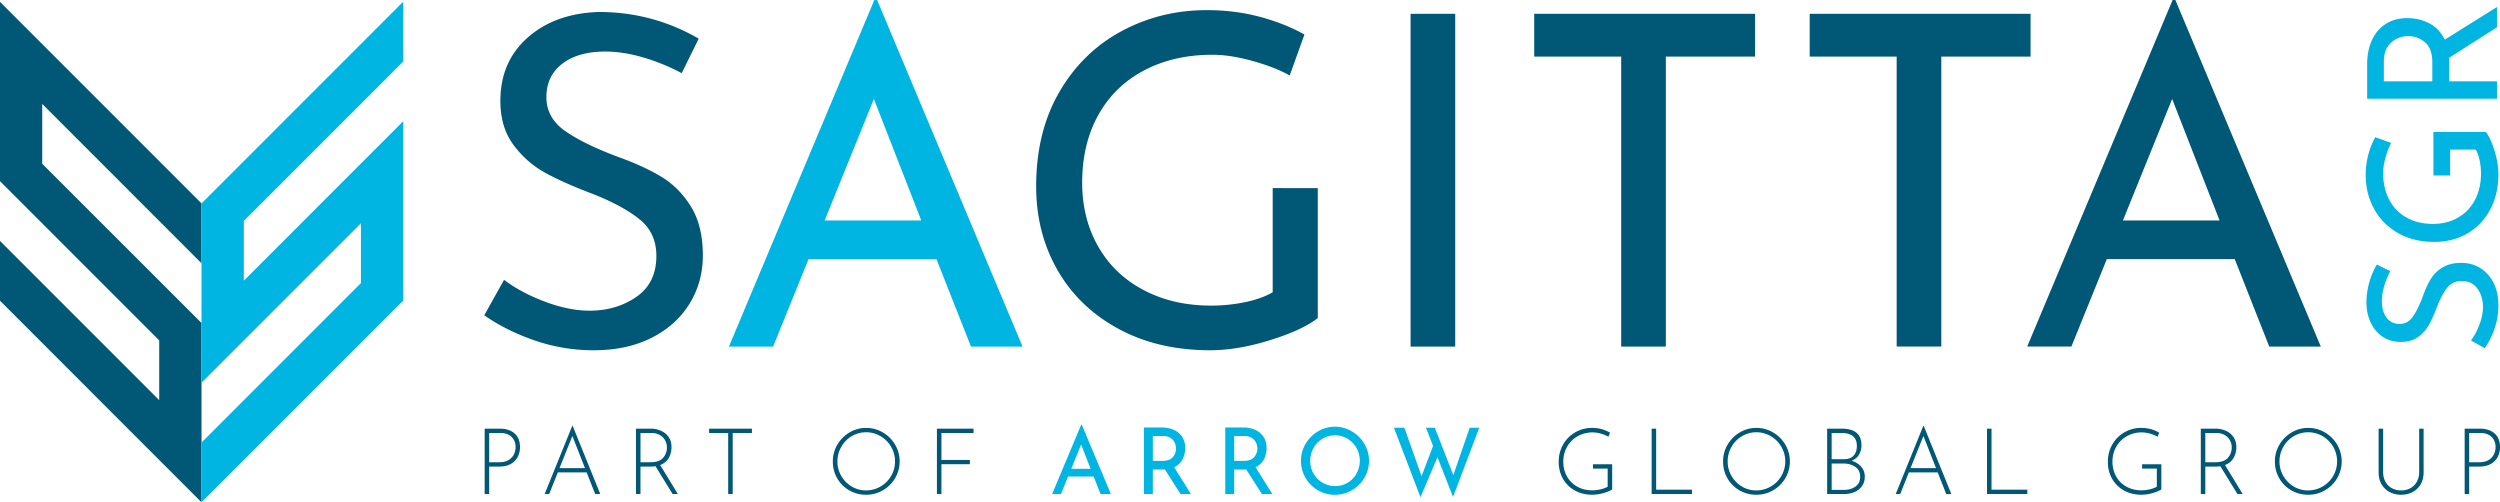 <?xml version="1.0" encoding="UTF-8"?> <svg xmlns="http://www.w3.org/2000/svg" viewBox="0 0 7680 1543"><path fill="#005776" d="M619.05 808.74V624.95v.01L0 5.74v550.83l489.13 489.22v183.65L0 740.18v183.61L619.06 1543l-.01-550.66-489.33-489.2V319.32l489.33 489.42z"></path><path fill="#00b5e2" d="M1238.75 188.75V5.14l-619.7 619.82v550.8l489.77-489.83v183.61l-489.77 489.85V1543l619.7-619.81V372.36L748.99 862.22V678.61l489.76-489.86z"></path><path fill="#005776" d="M1580.64 1331.38q16.83 14.57 16.82 42.27a64.71 64.71 0 0 1-6.79 29.41 52.19 52.19 0 0 1-21.05 21.91q-14.29 8.35-35.77 8.35h-31.11v84.27h-13.85v-200.77h46.37q28.55 0 45.38 14.56zm-17.38 81.3q11.3-7.35 16-17.95a52.19 52.19 0 0 0 4.67-21.08q0-19.5-12.45-31.53t-34.78-12h-33.93V1420h31.11q18.06 0 29.38-7.31zM1802.15 1451.14h-88.49l-26.57 66.46h-13.86L1758 1308h1.13l84.87 209.6h-15.54zm-5.08-13l-38.73-98.7-39.59 98.7zM2066.22 1517.6l-52.59-85.4a81.75 81.75 0 0 1-15 1.13h-31.11v84.27h-13.82v-200.78h45.8a76.68 76.68 0 0 1 30.39 6.24 55.7 55.7 0 0 1 23.76 18.94q9.18 12.74 9.18 31.67a65.7 65.7 0 0 1-8.48 33.23q-8.47 14.84-26.29 21.63l54.28 89.08zM2037 1406.47a47.81 47.81 0 0 0 11.73-32.24 44 44 0 0 0-5.8-22.07 41.84 41.84 0 0 0-16.54-16.11q-10.75-5.94-24.88-5.94h-33.93V1420h30.26q27.39 0 39.16-13.53zM2309.94 1316.82v13.3h-59.09v187.48H2237v-187.48h-58.53v-13.3zM2572.31 1366.18a105 105 0 0 1 37.32-37.63 98.17 98.17 0 0 1 51.17-14 99.62 99.62 0 0 1 51.45 14 104.55 104.55 0 0 1 37.62 37.63 102 102 0 0 1 0 102.64 102.16 102.16 0 0 1-37.62 37.33 100.93 100.93 0 0 1-51.45 13.72 102.67 102.67 0 0 1-51.47-13.28 98.63 98.63 0 0 1-37.16-36.77q-13.74-23.47-13.71-52.31a99.47 99.47 0 0 1 13.85-51.33zm12.15 96a89.81 89.81 0 0 0 32 32.38 84 84 0 0 0 44.11 12 89.21 89.21 0 0 0 77-133.91 91 91 0 0 0-32.37-32.65 87.26 87.26 0 0 0-89.07.14 88.65 88.65 0 0 0-31.94 33 89.7 89.7 0 0 0-11.6 44.67 86.59 86.59 0 0 0 11.87 44.35zM2990.72 1316.82v13.3h-98.66V1413h87.36v13h-87.36v91.64h-13.85v-200.82z"></path><path fill="#00b5e2" d="M3359.66 1463.87h-78.6l-21.77 53.73h-27.15l89.34-212.94h1.7l89.34 212.94h-31.66zm-9.32-23.75l-29.13-74.65-30.21 74.65zM3626.58 1517.6l-48.06-75.5a61.2 61.2 0 0 1-6.79.28h-30.26v75.23H3514v-204.45h54.58q20.91 0 37.32 7.34a58.61 58.61 0 0 1 25.72 21.63q9.32 14.29 9.32 34.36a73.56 73.56 0 0 1-8.33 34.77q-8.35 15.84-25.59 24l51.45 82.29zM3603 1404.2a40.17 40.17 0 0 0 9.73-26.58 41.59 41.59 0 0 0-4.1-17.81 35 35 0 0 0-13-14.57q-8.9-5.8-22.48-5.8h-31.66v76.36h29.68q22.04-.01 31.83-11.6zM3876.5 1517.6l-48.06-75.5a61.2 61.2 0 0 1-6.79.28h-30.26v75.23H3764v-204.45h54.58q20.91 0 37.32 7.34a58.61 58.61 0 0 1 25.72 21.63q9.32 14.29 9.32 34.36a73.56 73.56 0 0 1-8.33 34.77q-8.35 15.84-25.59 24l51.45 82.29zm-23.6-113.4a40.17 40.17 0 0 0 9.73-26.58 41.59 41.59 0 0 0-4.1-17.81 35 35 0 0 0-13-14.57q-8.9-5.8-22.48-5.8h-31.66v76.36h29.68q22.06-.01 31.83-11.6zM4010.78 1363.49a107.59 107.59 0 0 1 38-38.32 102.08 102.08 0 0 1 104.18 0 108.17 108.17 0 0 1 38.31 38.32 100 100 0 0 1 14.29 52 101.26 101.26 0 0 1-14.15 52.31 104.37 104.37 0 0 1-38.31 38 104 104 0 0 1-156.48-90.35 101 101 0 0 1 14.16-51.96zm24.32 91.06a76.17 76.17 0 0 0 27.86 28.26 74.34 74.34 0 0 0 38.59 10.47 73.48 73.48 0 0 0 38.31-10.33 74.39 74.39 0 0 0 27.43-28.26 81.26 81.26 0 0 0-.14-78.47 76.14 76.14 0 0 0-27.73-28.56 75.39 75.39 0 0 0-76.89.14 76.08 76.08 0 0 0-27.56 28.7 79.67 79.67 0 0 0-10 39.31 76.85 76.85 0 0 0 10.13 38.74zM4463.73 1526.65l-47.79-122.15-52.3 122.73-81.43-213.23h31.94l52.85 148.74 35.34-92.76-21.77-56h27.15l56.83 145.65L4514.9 1314h29.4z"></path><path fill="#005776" d="M4924.73 1515a126.44 126.44 0 0 1-32.95 4.81q-30.82 0-54.28-13.28a93.75 93.75 0 0 1-36.33-36.2q-12.87-22.92-12.86-51.18 0-30 13.85-53.87a99.84 99.84 0 0 1 37.32-37.33 101.78 101.78 0 0 1 51.45-13.44q30.27 0 55.13 14.71l-5.08 12.45a99.14 99.14 0 0 0-23.19-9.62 92.68 92.68 0 0 0-25.42-3.68 91 91 0 0 0-45.81 11.74 85.09 85.09 0 0 0-32.37 32.24q-11.73 20.5-11.73 46 0 24.89 11.16 44.94a81 81 0 0 0 31.38 31.55q20.22 11.43 46.52 11.44a112.91 112.91 0 0 0 25.15-3 82.71 82.71 0 0 0 22.07-8.05v-55.71h-45.23v-13.28h59.09v77.18q-10.21 6.83-27.87 11.58zM5087.7 1316.82v187.48h110v13.3h-123.86v-200.78zM5307.11 1366.18a105 105 0 0 1 37.32-37.63 98.17 98.17 0 0 1 51.17-14 99.62 99.62 0 0 1 51.45 14 104.55 104.55 0 0 1 37.62 37.63 102 102 0 0 1 0 102.64 102.16 102.16 0 0 1-37.62 37.33 100.93 100.93 0 0 1-51.45 13.72 102.67 102.67 0 0 1-51.47-13.28 98.63 98.63 0 0 1-37.13-36.79q-13.74-23.47-13.71-52.31a99.47 99.47 0 0 1 13.82-51.31zm12.15 96a89.81 89.81 0 0 0 32 32.38 84 84 0 0 0 44.11 12 89.21 89.21 0 0 0 77-133.91A91 91 0 0 0 5440 1340a87.26 87.26 0 0 0-89.07.14 88.65 88.65 0 0 0-31.94 33 89.7 89.7 0 0 0-11.6 44.67 86.59 86.59 0 0 0 11.86 44.35zM5717.46 1433.61q11.15 12.74 11.16 30.54 0 17.26-8.77 29.41a52.47 52.47 0 0 1-23.17 18.11 81.69 81.69 0 0 1-31.38 5.94H5613v-200.79h44.38q61.05 0 61.06 50.9 0 16.71-7.78 29.27t-22.48 18.53q18.1 5.35 29.28 18.09zm-90.61-22.9h37q20.36 0 30.39-11t10.05-29.41q0-20.64-12.17-30.4t-34.21-9.76h-31.08zm73.51 83.7q14.12-10.46 14.13-29.69 0-20.37-15.12-30.54t-35.5-10.19h-37v80.89h37.87q21.49 0 35.63-10.48zM5952.56 1451.14h-88.49l-26.57 66.46h-13.85l84.81-209.6h1.13l84.83 209.55h-15.55zm-5.08-13l-38.75-98.7-39.57 98.7zM6117.95 1316.82v187.48h110v13.3H6104.1v-200.78zM6611.74 1515a126.44 126.44 0 0 1-32.95 4.81q-30.82 0-54.28-13.28a93.75 93.75 0 0 1-36.33-36.2q-12.87-22.92-12.86-51.18 0-30 13.85-53.87a99.84 99.84 0 0 1 37.32-37.33 101.78 101.78 0 0 1 51.45-13.44q30.27 0 55.13 14.71l-5.08 12.45a99.14 99.14 0 0 0-23.19-9.62 92.68 92.68 0 0 0-25.42-3.68 91 91 0 0 0-45.81 11.74 85.09 85.09 0 0 0-32.37 32.24q-11.73 20.5-11.73 46 0 24.89 11.16 44.94a81 81 0 0 0 31.38 31.55q20.22 11.43 46.52 11.44a112.91 112.91 0 0 0 25.15-3 82.71 82.71 0 0 0 22.07-8.05v-55.71h-45.23v-13.28h59.09v77.18q-10.21 6.83-27.87 11.58zM6873.39 1517.6l-52.57-85.4a82 82 0 0 1-15 1.13h-31.08v84.27h-13.85v-200.78h45.79a76.68 76.68 0 0 1 30.39 6.24 55.59 55.59 0 0 1 23.73 18.94q9.18 12.74 9.2 31.67a65.71 65.71 0 0 1-8.49 33.23q-8.49 14.84-26.3 21.63l54.3 89.08zm-29.27-111.13a47.75 47.75 0 0 0 11.73-32.24 43.87 43.87 0 0 0-5.8-22.07 41.85 41.85 0 0 0-16.52-16.11q-10.77-5.94-24.9-5.94h-33.91V1420H6805q27.4 0 39.12-13.53zM7002.33 1366.18a105 105 0 0 1 37.32-37.63 98.17 98.17 0 0 1 51.17-14 99.62 99.62 0 0 1 51.45 14 104.55 104.55 0 0 1 37.62 37.63 102 102 0 0 1 0 102.64 102.16 102.16 0 0 1-37.62 37.33 100.93 100.93 0 0 1-51.45 13.72 102.67 102.67 0 0 1-51.47-13.28 98.63 98.63 0 0 1-37.16-36.77q-13.74-23.47-13.71-52.31a99.47 99.47 0 0 1 13.85-51.33zm12.15 96a89.81 89.81 0 0 0 32 32.38 84 84 0 0 0 44.11 12 89.21 89.21 0 0 0 77-133.91 91 91 0 0 0-32.39-32.65 87.26 87.26 0 0 0-89.07.14 88.65 88.65 0 0 0-31.94 33 89.7 89.7 0 0 0-11.6 44.67 86.59 86.59 0 0 0 11.89 44.35zM7328 1479.84a48.73 48.73 0 0 0 19.65 19.79 57.81 57.81 0 0 0 28.42 6.95 58.44 58.44 0 0 0 28.69-6.95 49.92 49.92 0 0 0 19.79-19.79c4.81-8.56 7.2-18.62 7.2-30.1v-132.92h13.58v133.75q0 21.51-9 37.05a61.65 61.65 0 0 1-24.73 23.91q-15.7 8.32-35.48 8.33-19.53 0-35.2-8.33a61.51 61.51 0 0 1-24.73-23.91q-9.08-15.53-9.07-37.05v-133.75H7321v132.92c0 11.48 2.32 21.54 7 30.1zM7663.18 1331.38Q7680 1346 7680 1373.66a64.71 64.71 0 0 1-6.79 29.41q-6.76 13.57-21.05 21.91t-35.78 8.35h-31.08v84.27h-13.85v-200.78h46.36q28.54 0 45.37 14.56zm-17.39 81.3q11.32-7.35 16-17.95a52.15 52.15 0 0 0 4.65-21.08q0-19.5-12.42-31.53t-34.79-12h-33.93V1420h31.08c12.06 0 21.88-2.41 29.41-7.31z"></path><path fill="#00b5e2" d="M2876.81 796h-393L2375 1064.66h-135.74L2686 0h8.49l446.71 1064.66h-158.36zm-46.65-118.77L2684.55 304 2533.3 677.26z"></path><path fill="#005776" d="M4470.45 42.42v1022.24h-137.12V42.42zM5391.67 42.42v131.5h-274.24v890.74H4980.3V173.92h-267.17V42.42zM6237.94 42.42v131.5H5963.7v890.74h-137.13V173.92H5559.4V42.42zM6865.13 796h-393l-108.83 268.63h-135.74L6674.27 0h8.49l446.71 1064.66h-158.32zm-46.66-118.77L6672.87 304l-151.26 373.26z"></path><path fill="#00b5e2" d="M7324.29 878.74q-7.14 24.27-7.16 45.8 0 32.55 14.61 51.57t40 19q24.81 0 40.54-22.35t31.15-63.72q11-30.86 24-52.12t35.85-35.3q22.92-14.08 58.21-14.06 32 0 57.91 16t40.82 45.5q14.88 29.55 14.89 69.25a215.31 215.31 0 0 1-11.87 71.16q-11.84 34.21-30 60.13l-42.47-23.7q15.46-20.44 26.21-49.11t10.74-53.5q0-32-16.54-56t-49.1-24q-27.54 0-43.83 20.14T7487.56 940q-12.67 33.66-24.83 56a118 118 0 0 1-33.36 38.34q-21.23 16-53.22 16-46.87 0-75.84-32.82t-30.62-85.24q0-64.55 32-119.71l41.37 20.41a239.76 239.76 0 0 0-18.77 45.76zM7663 462.54q12.15 38.89 12.15 72 0 62.32-25.65 109.78t-70.31 73.09q-44.69 25.65-100.39 25.66-65.09 0-112.81-27.59T7292.86 641q-25.37-46.88-25.38-102.6a243.61 243.61 0 0 1 8-63.45 233.45 233.45 0 0 1 21.24-53.5l49.08 17.65q-9.91 17.66-17.37 44.4t-7.43 48.27q0 46.32 18.75 81.9a131.45 131.45 0 0 0 53.49 54.89q34.75 19.33 81.08 19.31 43 0 76.66-19.31t52.13-54.56q18.5-35.28 18.48-80.53a199.34 199.34 0 0 0-4.12-40.81q-4.14-19.87-11.87-33.1h-78.87V539h-51.29V405.43h161.06q14.32 18.21 26.5 57.11zM7670.69 83.81l-147.28 93.78a111.28 111.28 0 0 1 .55 13.24v59h146.73v53.52H7271.9V196.91q0-40.82 14.33-72.82t42.2-50.2q27.85-18.21 67-18.2 37 0 67.83 16.27t46.89 49.93l160.51-100.4zm-221.18 46.06a78.23 78.23 0 0 0-51.84-19 81.22 81.22 0 0 0-34.74 8q-17.12 8-28.42 25.38t-11.3 43.85v61.79h148.91v-57.96q0-43.02-22.61-62.06z"></path><path fill="#005776" d="M1976.82 176.74q-62.23-18.35-117.33-18.38-83.43 0-132.18 37.46t-48.77 102.51q0 63.62 57.26 103.93t163.27 79.88q79.16 28.31 133.59 61.51t90.48 91.9q36 58.68 36 149.17 0 82-41 148.45t-116.58 104.63q-75.64 38.2-177.41 38.2a552.85 552.85 0 0 1-182.37-30.4q-87.66-30.41-154.09-77.06l60.79-108.87q52.29 39.61 125.81 67.16t137.13 27.57q82 0 143.48-42.41t61.49-125.83q0-70.69-51.6-112.41t-144.9-78.47q-86.25-32.52-143.48-63.63t-98.26-85.54q-41-54.42-41-136.44 0-120.16 84.11-194.41t218.41-78.47q165.4 0 306.76 82l-52.3 106a614.58 614.58 0 0 0-117.31-48.05zM3901.92 1044.87q-99.66 31.1-184.47 31.11-159.78 0-281.33-65.75T3248.83 830q-65.73-114.53-65.74-257.33 0-166.83 70.68-289.14t190.85-187.38q120.14-65 262.93-65 86.21 0 162.58 20.49T4007.25 106L3962 231.89q-45.26-25.46-113.8-44.54t-123.69-19.09q-118.74 0-209.93 48.07t-140.64 137.14q-49.51 89.08-49.48 207.85 0 110.27 49.48 196.53t139.95 133.61q90.44 47.39 206.39 47.37a511.78 511.78 0 0 0 104.61-10.61q50.91-10.6 84.82-30.4v-320l138.53.08V977q-46.65 36.8-146.32 67.87z"></path></svg> 